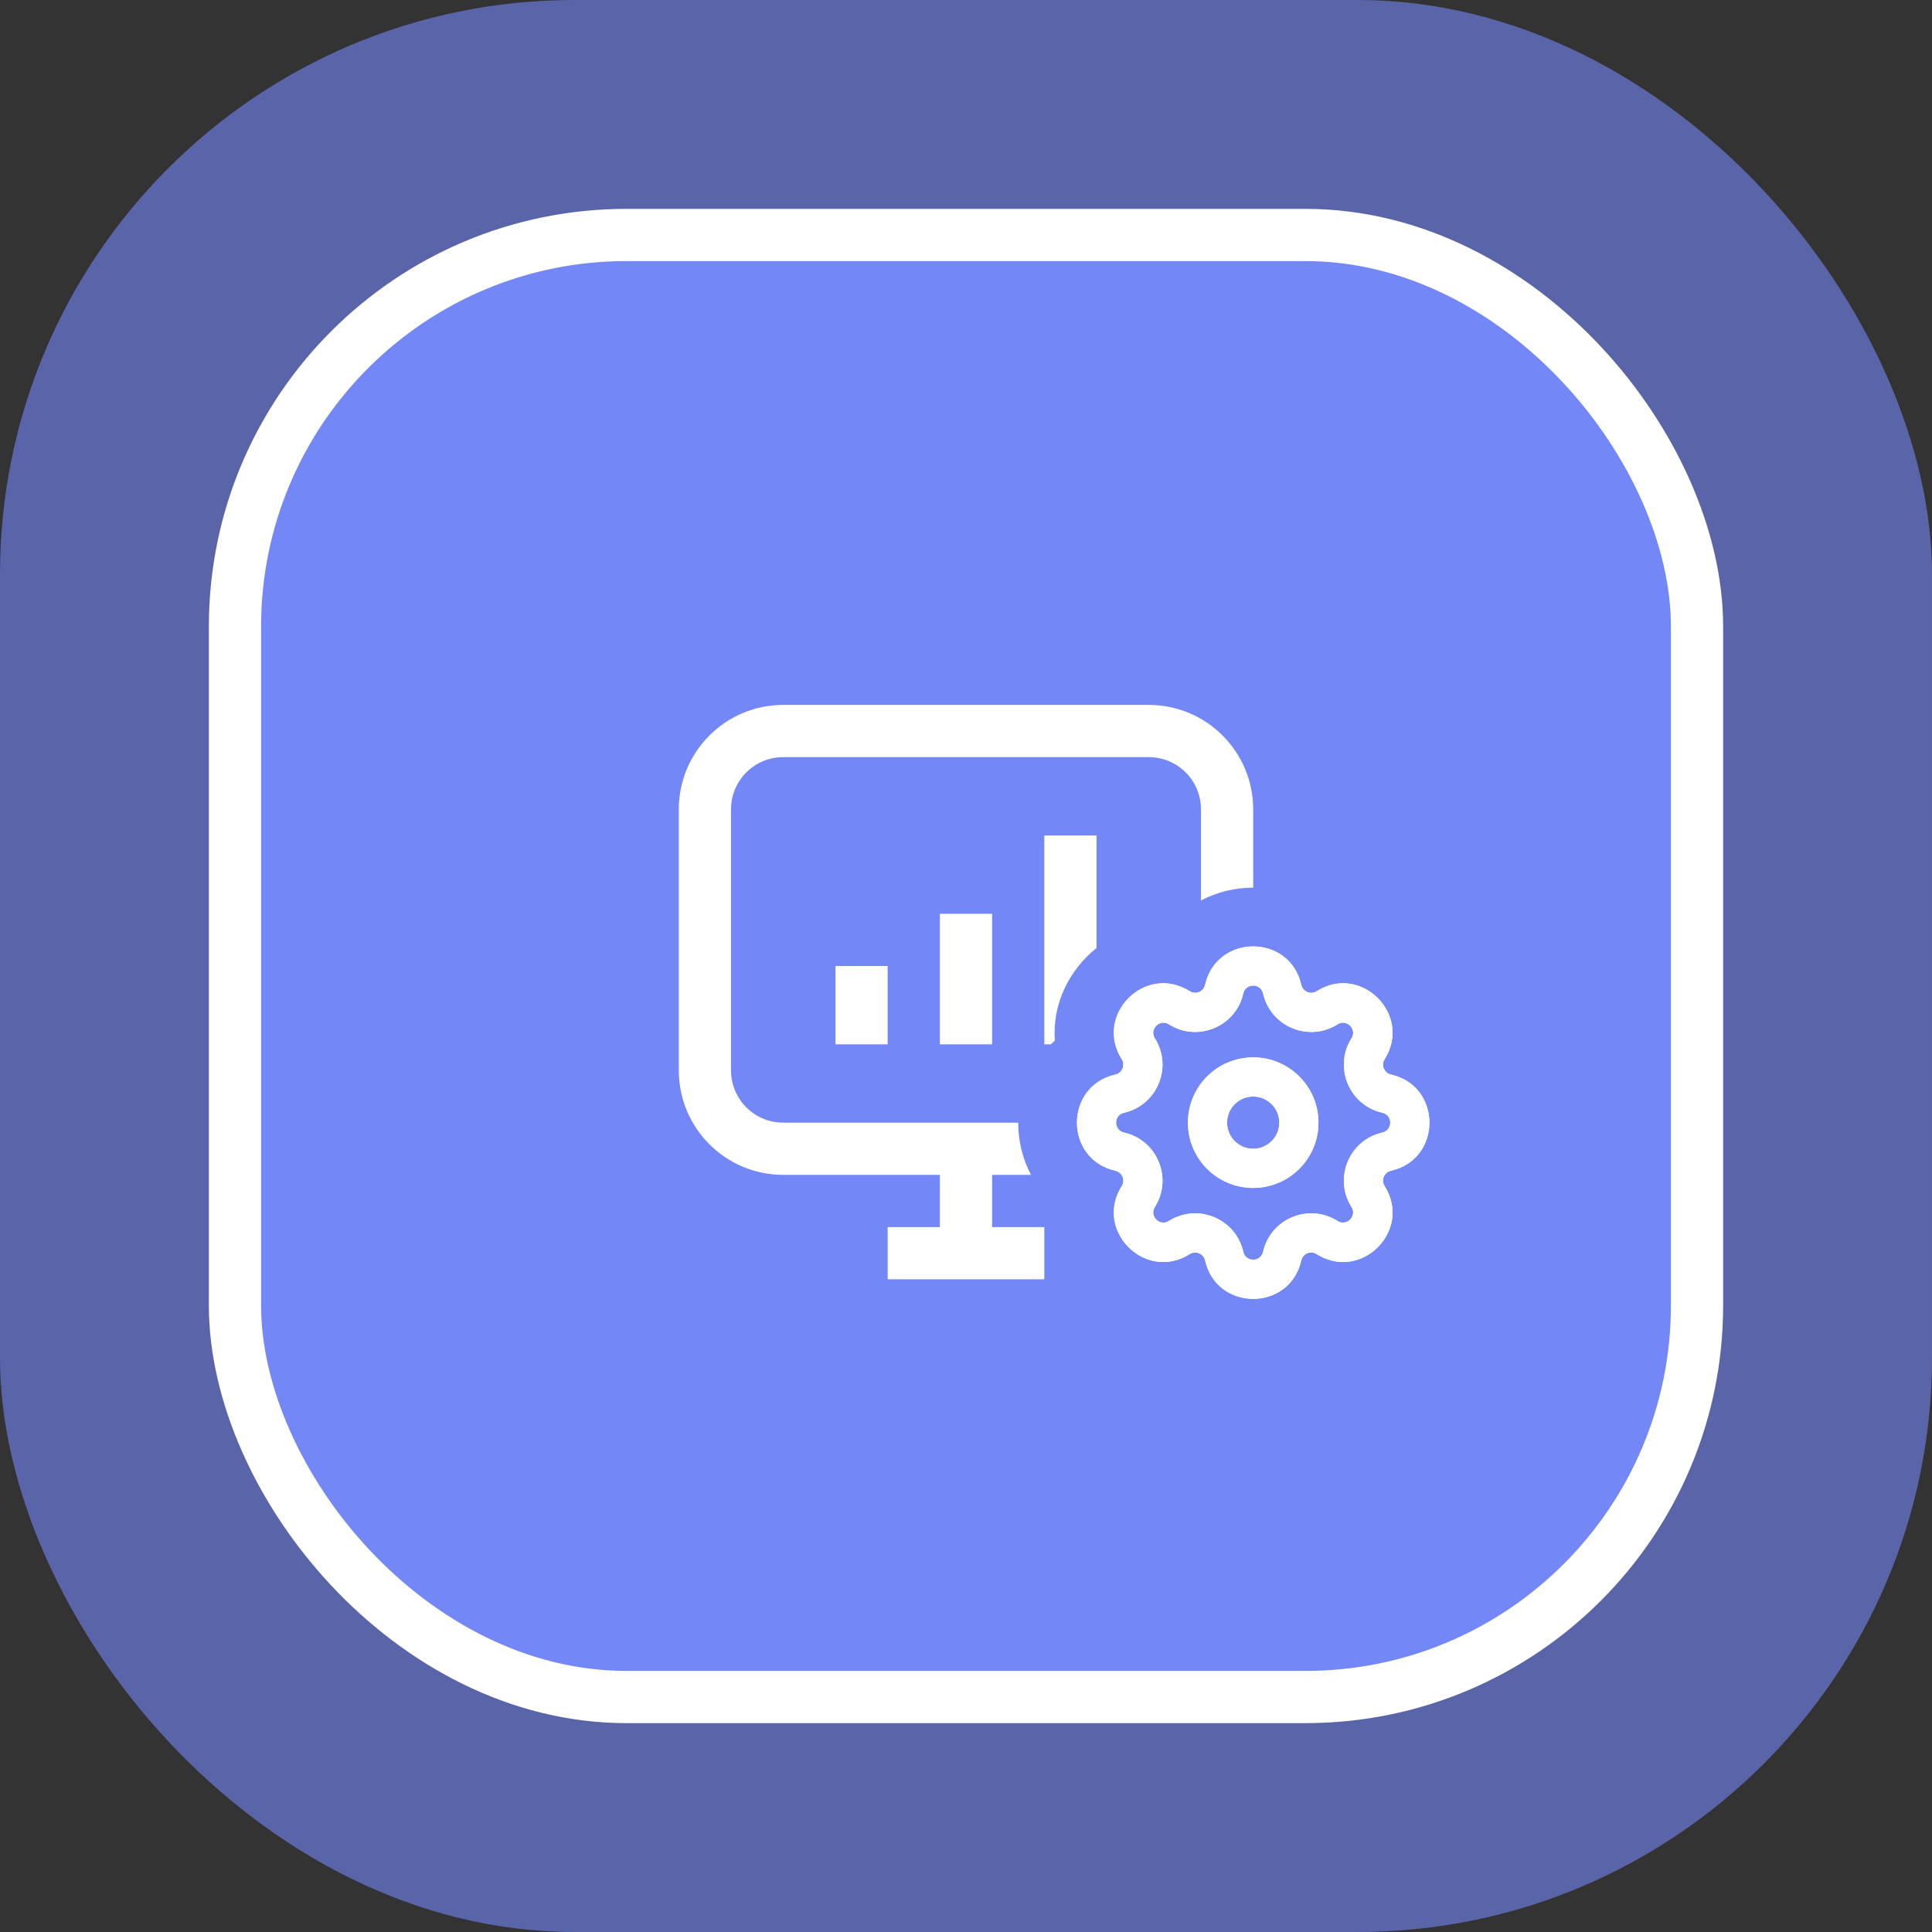 <svg width="74" height="74" viewBox="0 0 74 74" fill="none" xmlns="http://www.w3.org/2000/svg">
<rect x="0" y="0" width="74" height="74" fill="#333333" stroke="none"/>
<rect opacity="0.6" width="74" height="74" rx="22" fill="#7388F6"/>
<rect x="9" y="9" width="56" height="56" rx="15" fill="#7388F6" stroke="white" stroke-width="2"/>
<path fill-rule="evenodd" clip-rule="evenodd" d="M46.158 37.722C46.601 35.759 49.399 35.759 49.842 37.722C49.901 37.984 50.202 38.109 50.429 37.966C52.131 36.891 54.109 38.869 53.034 40.571C52.891 40.798 53.016 41.099 53.278 41.158C55.241 41.601 55.241 44.399 53.278 44.842C53.016 44.901 52.891 45.202 53.034 45.429C54.109 47.131 52.131 49.109 50.429 48.034C50.202 47.891 49.901 48.016 49.842 48.278C49.399 50.241 46.601 50.241 46.158 48.278C46.099 48.016 45.798 47.891 45.571 48.034C43.869 49.109 41.891 47.131 42.966 45.429C43.109 45.202 42.984 44.901 42.722 44.842C40.759 44.399 40.759 41.601 42.722 41.158C42.984 41.099 43.109 40.798 42.966 40.571C41.891 38.869 43.869 36.891 45.571 37.966C45.798 38.109 46.099 37.984 46.158 37.722ZM48.379 38.053C48.288 37.649 47.712 37.649 47.621 38.053C47.333 39.325 45.873 39.93 44.77 39.234C44.42 39.013 44.013 39.42 44.234 39.77C44.93 40.873 44.325 42.333 43.053 42.621C42.649 42.712 42.649 43.288 43.053 43.379C44.325 43.667 44.93 45.127 44.234 46.23C44.013 46.58 44.42 46.987 44.77 46.766C45.873 46.07 47.333 46.675 47.621 47.947C47.712 48.351 48.288 48.351 48.379 47.947C48.667 46.675 50.127 46.07 51.23 46.766C51.58 46.987 51.987 46.58 51.766 46.23C51.07 45.127 51.675 43.667 52.947 43.379C53.351 43.288 53.351 42.712 52.947 42.621C51.675 42.333 51.07 40.873 51.766 39.77C51.987 39.42 51.58 39.013 51.23 39.234C50.127 39.93 48.667 39.325 48.379 38.053Z" fill="white"/>
<path fill-rule="evenodd" clip-rule="evenodd" d="M50.5 43C50.5 44.381 49.381 45.5 48 45.5C46.619 45.5 45.5 44.381 45.5 43C45.5 41.619 46.619 40.5 48 40.5C49.381 40.5 50.5 41.619 50.5 43ZM48 44C48.552 44 49 43.552 49 43C49 42.448 48.552 42 48 42C47.448 42 47 42.448 47 43C47 43.552 47.448 44 48 44Z" fill="white"/>
<path fill-rule="evenodd" clip-rule="evenodd" d="M44 29H30C28.895 29 28 29.895 28 31V41C28 42.105 28.895 43 30 43H39C39 43.692 39.163 44.384 39.49 45H38V47H40V49H34V47H36V45H30C27.791 45 26 43.209 26 41V31C26 28.791 27.791 27 30 27H44C46.209 27 48 28.791 48 31V34C47.308 34 46.616 34.163 46 34.49V31C46 29.895 45.105 29 44 29Z" fill="white"/>
<path fill-rule="evenodd" clip-rule="evenodd" d="M32 40V37H34V40H32Z" fill="white"/>
<path fill-rule="evenodd" clip-rule="evenodd" d="M36 40L36 35L38 35L38 40L36 40Z" fill="white"/>
<path fill-rule="evenodd" clip-rule="evenodd" d="M40 32V40H40.245C40.297 39.95 40.351 39.902 40.406 39.855C40.296 38.454 40.957 37.144 42 36.31L42 32H40Z" fill="white"/>
<path fill-rule="evenodd" clip-rule="evenodd" d="M46.158 37.722C46.601 35.759 49.399 35.759 49.842 37.722C49.901 37.984 50.202 38.109 50.429 37.966C52.131 36.891 54.109 38.869 53.034 40.571C52.891 40.798 53.016 41.099 53.278 41.158C55.241 41.601 55.241 44.399 53.278 44.842C53.016 44.901 52.891 45.202 53.034 45.429C54.109 47.131 52.131 49.109 50.429 48.034C50.202 47.891 49.901 48.016 49.842 48.278C49.399 50.241 46.601 50.241 46.158 48.278C46.099 48.016 45.798 47.891 45.571 48.034C43.869 49.109 41.891 47.131 42.966 45.429C43.109 45.202 42.984 44.901 42.722 44.842C40.759 44.399 40.759 41.601 42.722 41.158C42.984 41.099 43.109 40.798 42.966 40.571C41.891 38.869 43.869 36.891 45.571 37.966C45.798 38.109 46.099 37.984 46.158 37.722ZM48.379 38.053C48.288 37.649 47.712 37.649 47.621 38.053C47.333 39.325 45.873 39.93 44.77 39.234C44.42 39.013 44.013 39.42 44.234 39.77C44.93 40.873 44.325 42.333 43.053 42.621C42.649 42.712 42.649 43.288 43.053 43.379C44.325 43.667 44.93 45.127 44.234 46.23C44.013 46.58 44.42 46.987 44.77 46.766C45.873 46.07 47.333 46.675 47.621 47.947C47.712 48.351 48.288 48.351 48.379 47.947C48.667 46.675 50.127 46.07 51.23 46.766C51.58 46.987 51.987 46.58 51.766 46.23C51.07 45.127 51.675 43.667 52.947 43.379C53.351 43.288 53.351 42.712 52.947 42.621C51.675 42.333 51.07 40.873 51.766 39.77C51.987 39.42 51.58 39.013 51.23 39.234C50.127 39.93 48.667 39.325 48.379 38.053Z" fill="white"/>
<path fill-rule="evenodd" clip-rule="evenodd" d="M50.5 43C50.5 44.381 49.381 45.5 48 45.5C46.619 45.5 45.5 44.381 45.5 43C45.5 41.619 46.619 40.5 48 40.5C49.381 40.5 50.5 41.619 50.5 43ZM48 44C48.552 44 49 43.552 49 43C49 42.448 48.552 42 48 42C47.448 42 47 42.448 47 43C47 43.552 47.448 44 48 44Z" fill="white"/>
</svg>
